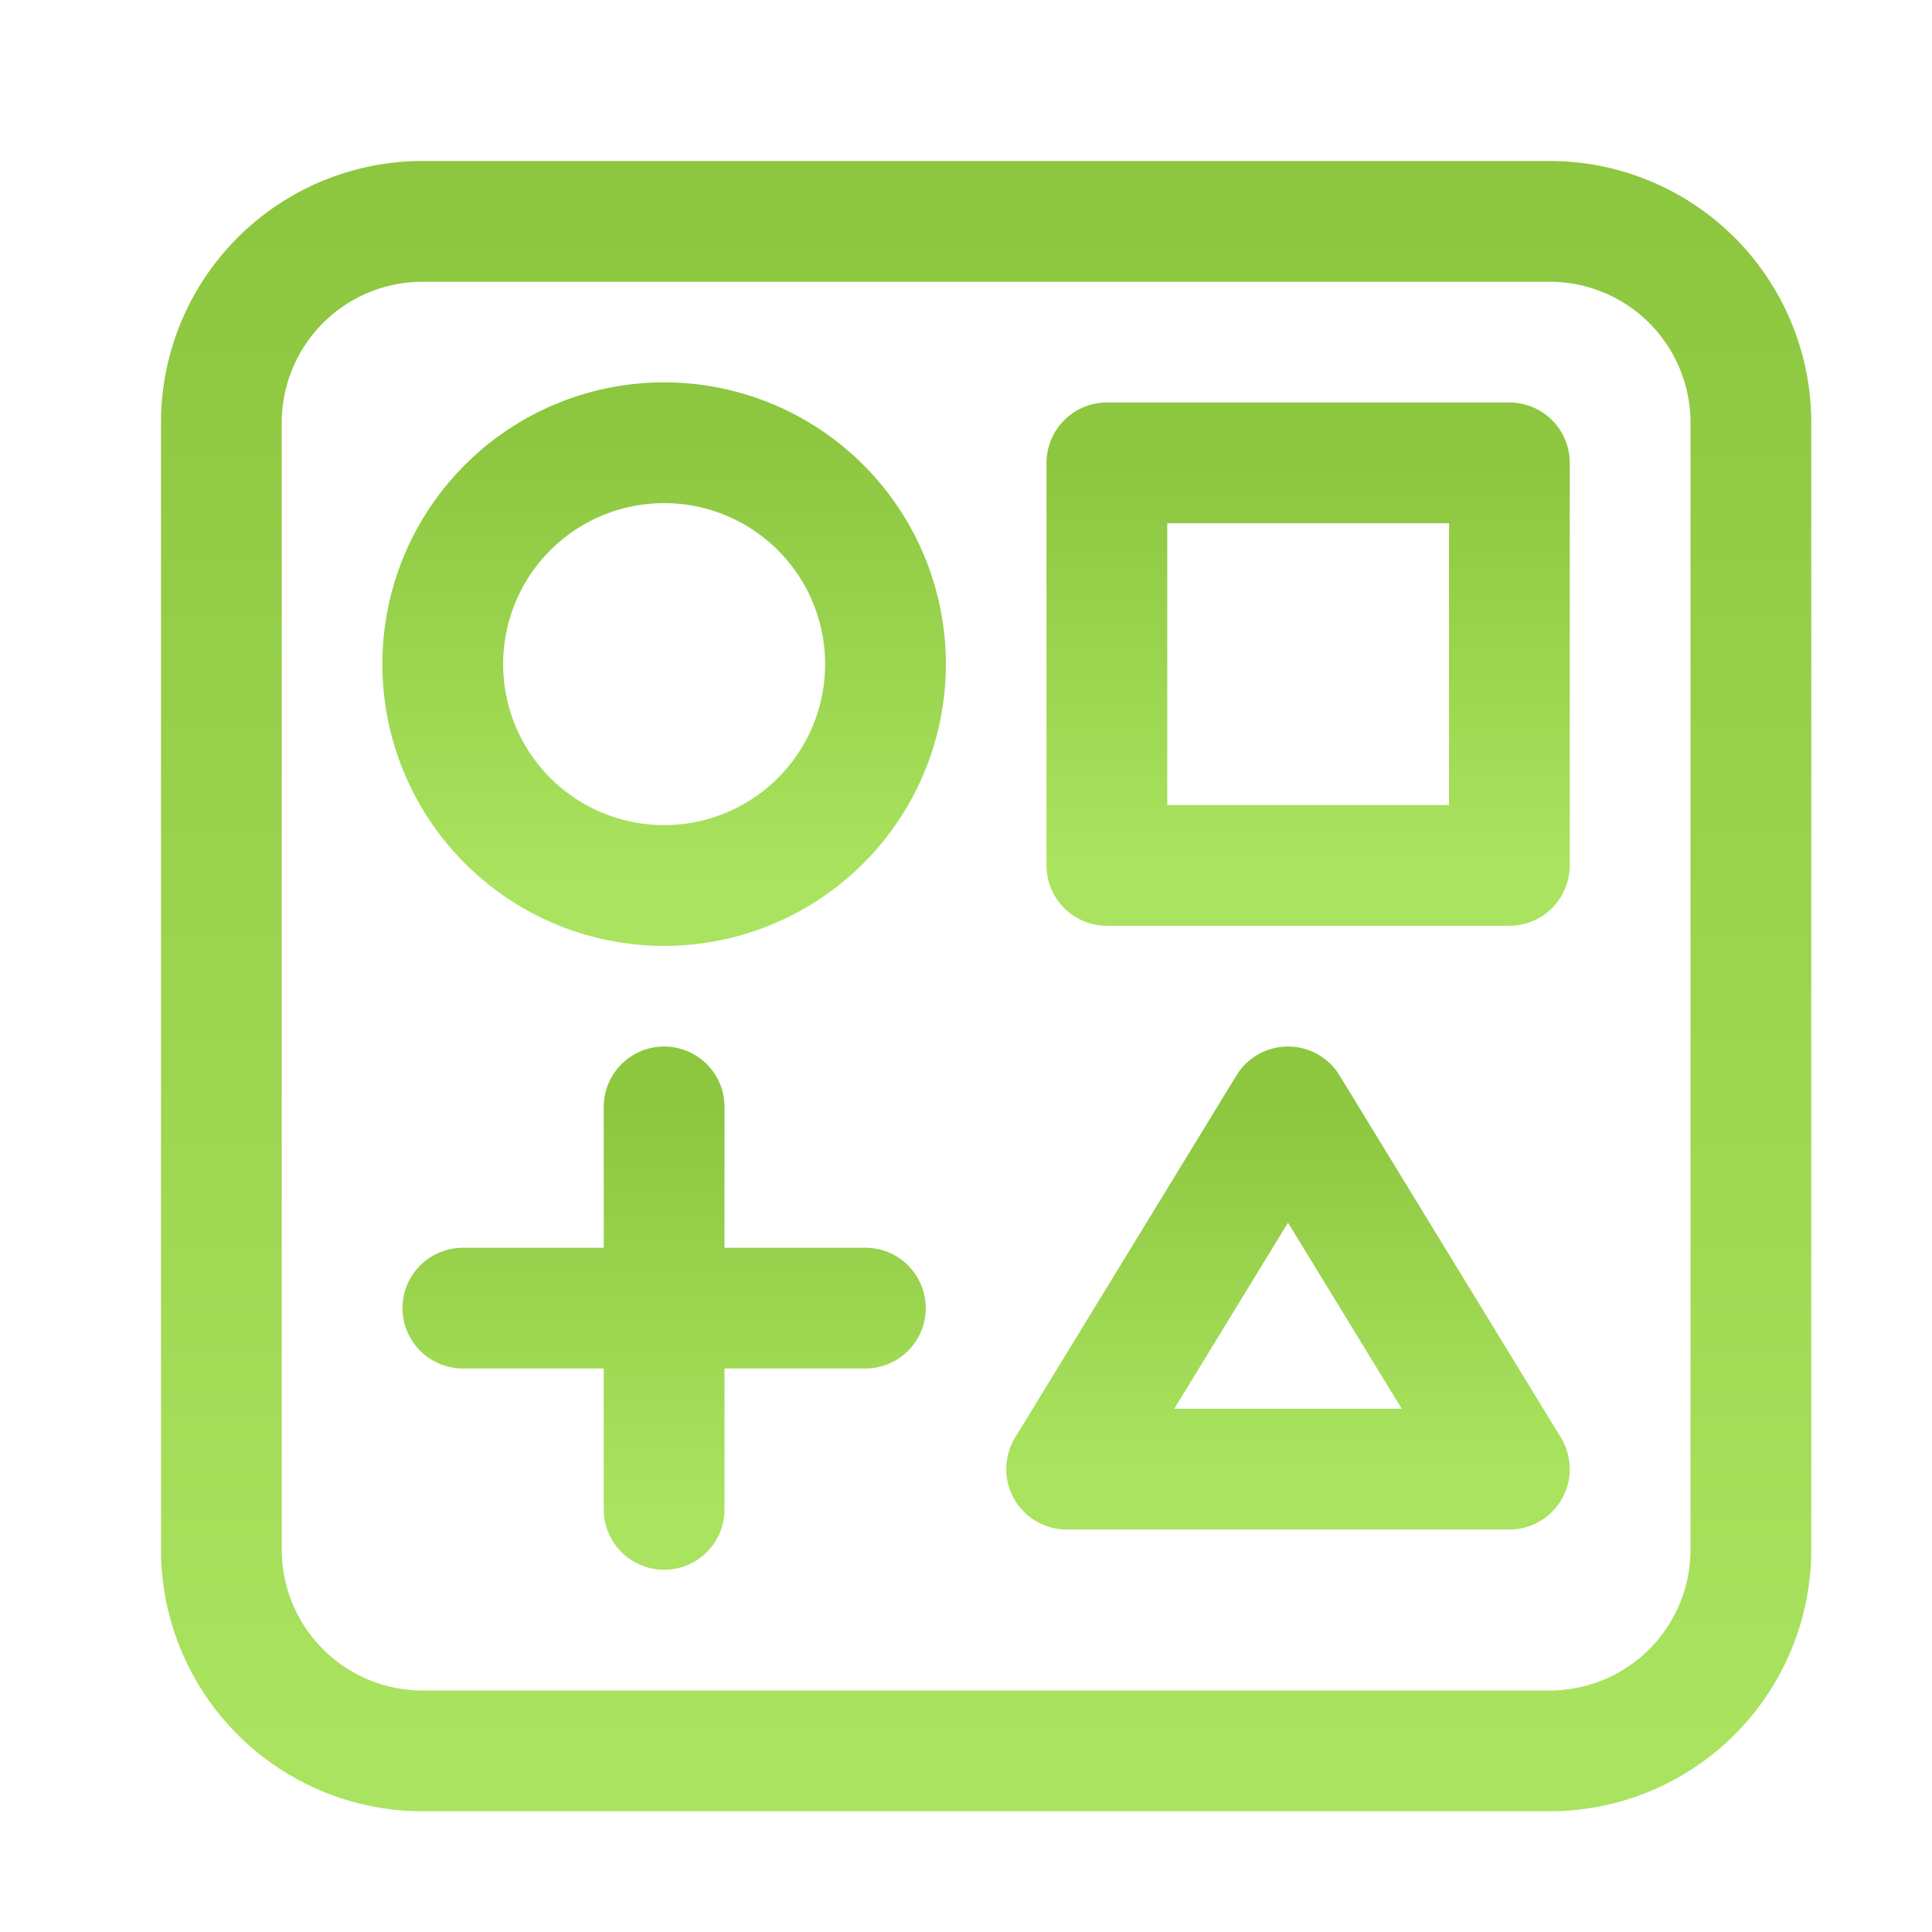 <svg xmlns="http://www.w3.org/2000/svg" width="48" height="48"><defs><linearGradient id="gradient-bright_green" x1="0%" x2="0%" y1="0%" y2="100%"><stop offset="0%" stop-color="#8DC63F"></stop><stop offset="100%" stop-color="#AAE35F"></stop></linearGradient></defs><g fill="none" stroke="url(#gradient-bright_green)" stroke-linecap="round" stroke-linejoin="round" stroke-width="3" class="nc-icon-wrapper" transform="translate(.5 .5)"><path d="M37 11H27v10h10z"></path><path d="M16 21.5a5.5 5.5 0 1 0 0-11 5.5 5.5 0 0 0 0 11" data-color="color-2"></path><path d="M16 27v10M21 32H11"></path><path d="M37 36H26l5.5-9z" data-color="color-2"></path><path d="M43 38V10a5 5 0 0 0-5-5H10a5 5 0 0 0-5 5v28a5 5 0 0 0 5 5h28a5 5 0 0 0 5-5"></path></g></svg>